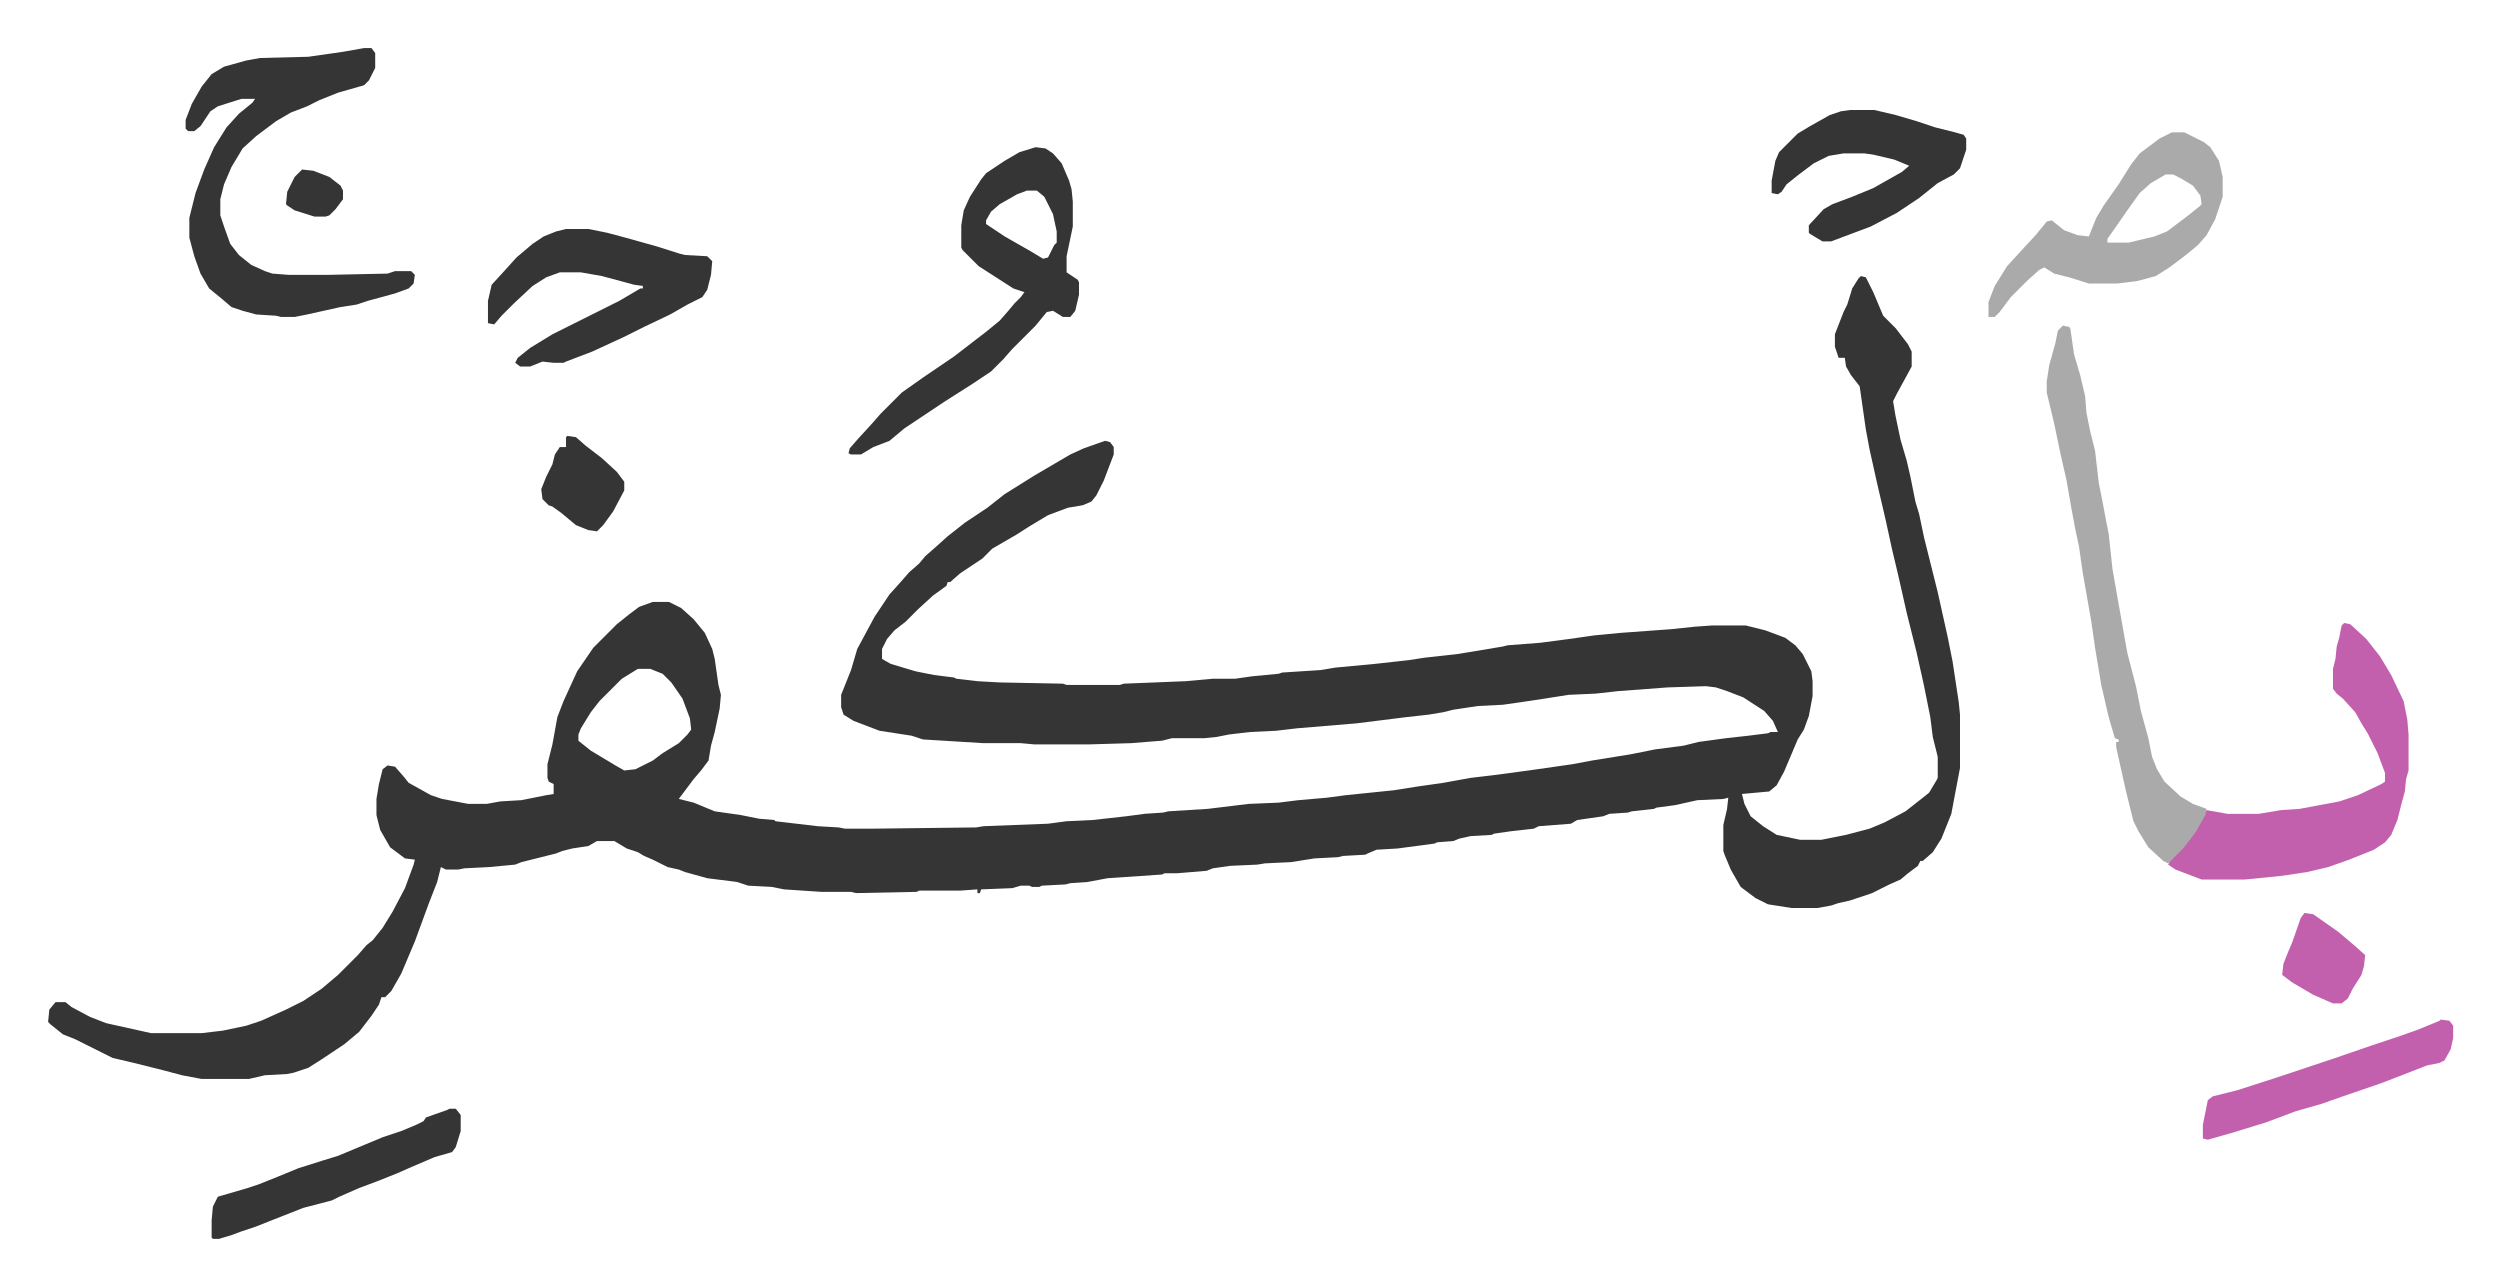 <svg xmlns="http://www.w3.org/2000/svg" viewBox="-38.8 274.2 2017.6 1037.6">
    <path fill="#353535" id="rule_normal" d="m1463 497 4 1 6 12 8 19 10 10 10 13 3 6v12l-12 22-3 6 2 12 4 19 5 17 3 13 4 20 3 10 4 19 7 28 4 16 8 36 4 20 5 33 1 10v43l-4 21-3 16-8 20-7 11-8 7h-2l-2 4-8 6-6 5-9 4-14 7-18 6-9 2-6 2-11 2h-21l-19-3-10-5-12-9-8-14-5-12-1-3v-21l3-13 1-9-4 1-21 1-18 4-15 2-2 1-18 2-3 1-15 1-5 2-21 3-5 3-26 2-4 2-18 2-14 2-2 1-17 1-9 2-5 2-13 1-2 1-30 4-17 1-7 3-2 1-18 1-4 1-19 1-19 3-21 1-6 1-22 1-14 2-5 2-24 2h-10l-2 1-44 3-16 3-14 1-4 1-19 1-2 1h-6l-2-1h-7l-7 2-25 1-1 3h-2v-3l-14 1h-33l-2 1-49 1-4-1h-24l-30-2-10-2-19-1-9-3-24-3-18-5-5-2-9-2-12-6-7-3-5-3-9-3-10-6h-14l-7 4-13 2-8 2-5 2-12 3-16 4-5 2-21 2-20 1-5 1h-10l-4-2-3 12-7 18-11 30-11 26-8 14-5 5h-3l-2 6-6 9-10 13-12 10-18 12-11 7-12 4-5 1-18 1-13 3h-38l-16-3-15-4-24-6-17-4-14-7-16-8-10-4-10-8-2-2 1-10 5-6h8l5 4 15 8 13 5 36 8h41l17-2 19-4 12-4 20-9 14-7 15-10 13-11 16-16 7-8 5-4 8-10 8-13 10-19 7-19 1-4-8-1-12-9-8-14-3-12v-13l2-12 3-12 4-3 6 1 7 8 4 5 18 10 9 3 21 4h15l11-2 17-1 20-4 6-1v-8l-4-2-1-3v-11l4-16 4-22 5-13 11-24 13-19 19-19 10-8 8-6 11-4h13l10 5 10 9 9 11 6 13 2 8 3 21 2 8-1 11-4 19-3 11-2 12-6 8-6 7-9 12-3 4 12 3 17 7 21 3 15 3 12 1 1 1 34 4 17 1 5 1h22l84-1 6-1 52-2 15-2 21-1 27-3 15-2 15-1 4-1 32-2 33-4 24-1 16-2 23-2 15-2 39-4 19-3 21-3 22-4 17-2 30-4 35-5 16-3 31-5 20-4 23-3 12-3 22-3 18-2 16-2 2-1h6l-4-9-7-8-17-11-13-5-9-3-8-1-31 1-40 3-18 2-22 1-19 3-20 3-14 2-20 1-20 3-8 2-12 2-18 2-40 5-48 4-17 2-21 1-17 2-10 2-10 1h-26l-8 2-25 2-34 1h-44l-11-1h-30l-49-3-9-3-26-4-21-8-8-5-2-6v-10l8-20 5-17 14-26 12-18 9-10 7-8 8-7 5-6 8-7 10-9 14-11 18-12 14-11 24-15 29-17 11-5 17-6 4 1 3 4v6l-8 21-6 12-4 5-7 3-12 2-16 6-15 9-11 7-19 11-8 8-18 12-8 7h-2l-1 3-11 8-12 11-10 10-9 7-6 7-4 8v8l7 4 20 6 15 3 16 2 2 1 17 2 18 1 51 1 3 1h43l3-1 50-2 22-2h18l14-2 21-2 3-1 31-2 12-2 32-3 27-3 13-2 27-3 36-6 4-1 26-2 23-3 21-3 21-2 41-3 19-2 14-1h27l16 4 16 6 8 6 6 7 7 14 1 8v12l-3 16-4 11-5 8-11 26-6 11-6 5-22 2 2 8 5 10 10 8 11 7 19 4h17l20-4 19-5 12-5 17-9 14-11 5-4 6-10 1-2v-17l-4-16-2-16-5-25-6-27-8-32-7-31-5-21-5-23-7-30-6-27-3-16-5-35-7-9-4-7-1-7h-5l-3-9v-10l7-18 3-6 4-13 5-8zM476 814l-13 8-18 18-7 9-8 13-2 5v5l10 8 20 12 7 4 9-1 14-7 8-6 13-8 7-7 3-4-1-9-6-16-9-13-7-7-10-4zM255 313h6l3 4v12l-5 10-4 4-21 6-15 6-10 5-13 5-12 7-16 12-11 10-9 15-6 14-3 12v13l3 9 5 14 7 9 10 8 11 5 6 2 13 1h33l47-1 6-2h13l3 3-1 7-4 4-11 4-22 6-9 3-13 2-27 6-10 2h-11l-4-1-16-1-11-3-9-3-7-6-11-9-7-12-5-14-4-15v-16l5-20 7-19 8-18 10-16 10-11 11-9 2-3h-11l-19 6-6 4-8 12-5 4h-5l-2-2v-7l5-13 8-14 8-10 10-6 18-5 11-2 39-1 28-4z"/>
    <path fill="#c360ae" id="rule_ikhfa_shafawi_with_meem" d="m1853 777 5 1 13 12 11 14 9 15 10 21 3 15 1 12v29l-2 7-1 10-3 11-3 12-5 12-5 6-9 6-20 8-17 6-17 4-20 3-30 3h-35l-21-8-6-4 2-4 11-11 11-16 7-13 17 3h25l18-3 15-1 32-6 15-5 19-9 3-2v-7l-6-16-8-16-5-8-5-9-10-11-5-4-3-4v-16l2-8 1-10 2-7 2-10z"/>
    <path fill="#aaa" id="rule_hamzat_wasl" d="m1626 537 5 1 1 1 3 21 5 17 4 17 1 13 3 15 4 16 3 26 3 15 3 16 2 10 3 28 4 23 8 45 7 27 4 20 6 22 3 15 4 10 6 10 13 12 10 6 11 4-1 5-8 14-10 13-12 12-4-2-12-11-8-13-4-8-6-24-8-36v-4h2v-2l-3-1-5-17-6-26-5-30-3-21-7-40-3-21-3-14-3-16-4-23-5-22-5-24-6-25v-9l2-13 5-18 2-10z"/>
    <path fill="#353535" id="rule_normal" d="m797 393 8 1 6 4 7 8 6 14 2 7 1 10v20l-5 24v13l9 6 1 2v10l-3 13-4 5h-6l-8-5-5 1-9 11-19 19-7 8-10 10-15 10-22 14-33 22-12 10-13 5-10 6h-8l-2-1 1-4 7-8 11-12 7-8 17-17 17-12 25-17 13-10 13-10 11-9 7-8 5-6 5-5 3-4-9-3-14-9-14-9-13-13-1-2v-18l2-12 5-11 9-14 4-5 15-10 12-7zm-7 35-8 3-14 8-7 6-4 7v3l15 10 21 12 10 6 4-1 5-10 2-2v-9l-3-14-7-14-6-5z"/>
    <path fill="#aaa" id="rule_hamzat_wasl" d="M1714 381h10l16 8 5 4 7 11 3 13v16l-6 18-7 13-7 8-11 9-12 9-11 7-15 4-16 2h-23l-16-5-12-3-8-5-4 2-10 9-13 13-9 12-4 4h-5v-12l5-13 10-16 11-12 12-13 9-11 4-1 10 8 11 4 9 1 6-15 6-10 12-17 10-16 7-9 16-12zm-5 34-12 7-9 8-10 14-9 13-7 10v3h17l21-5 10-4 16-12 10-8 2-2-1-7-6-8-10-6-6-3z"/>
    <path fill="#353535" id="rule_normal" d="M418 459h18l15 3 15 4 25 7 19 6 4 1 18 1 4 4-1 11-3 12-4 6-12 6-14 8-21 10-16 8-26 12-21 8-2 1h-8l-9-1-10 4h-8l-4-3 2-4 10-8 18-11 16-8 16-8 22-11 17-10h2v-2l-7-1-26-7-17-3h-17l-11 4-11 7-15 14-10 10-6 7-5-1v-18l3-13 11-12 9-10 13-11 9-6 10-4zm1036-96h20l17 4 17 5 15 5 16 4 7 2 2 3v9l-5 15-5 5-13 7-15 12-18 12-21 11-24 9-8 3h-7l-10-6-1-1v-6l12-13 7-4 16-6 17-7 23-13 6-5-12-5-17-4-7-1h-17l-12 2-12 6-12 9-10 8-4 6-3 2-5-1v-10l3-16 3-7 15-15 10-6 16-9 9-3zM324 1169h5l4 5v13l-4 13-3 4-14 4-21 9-9 4-15 6-16 6-16 7-6 3-23 6-28 11-10 4-12 4-8 3-10 3h-5l-1-1v-14l1-11 4-8 24-7 9-3 15-6 17-7 19-6 13-4 36-15 15-5 12-5 6-3 2-3 17-6z"/>
    <path fill="#c360ae" id="rule_ikhfa_shafawi_with_meem" d="m1931 1097 7 1 3 4v10l-2 9-5 9-4 2-10 2-36 14-32 11-17 6-21 6-24 9-26 8-21 6-4-1v-11l4-20 4-3 20-5 31-10 48-16 29-10 24-8 14-5 17-7z"/>
    <path fill="#353535" id="rule_normal" d="m419 626 7 1 8 7 13 10 12 11 6 8v7l-9 17-8 11-5 5-7-1-10-4-12-10-7-5-3-1-5-5-1-8 4-10 5-10 2-8 4-6h5v-8z"/>
    <path fill="#c360ae" id="rule_ikhfa_shafawi_with_meem" d="m1821 1011 7 1 20 14 13 11 9 8-1 9-2 7-7 11-4 8-5 4h-7l-16-7-17-10-8-6 1-9 4-10 3-7 7-20z"/>
    <path fill="#353535" id="rule_normal" d="m205 411 9 1 13 5 9 7 2 4v7l-6 8-5 5-3 1h-9l-16-5-6-4-1-1 1-10 6-12z"/>
</svg>
